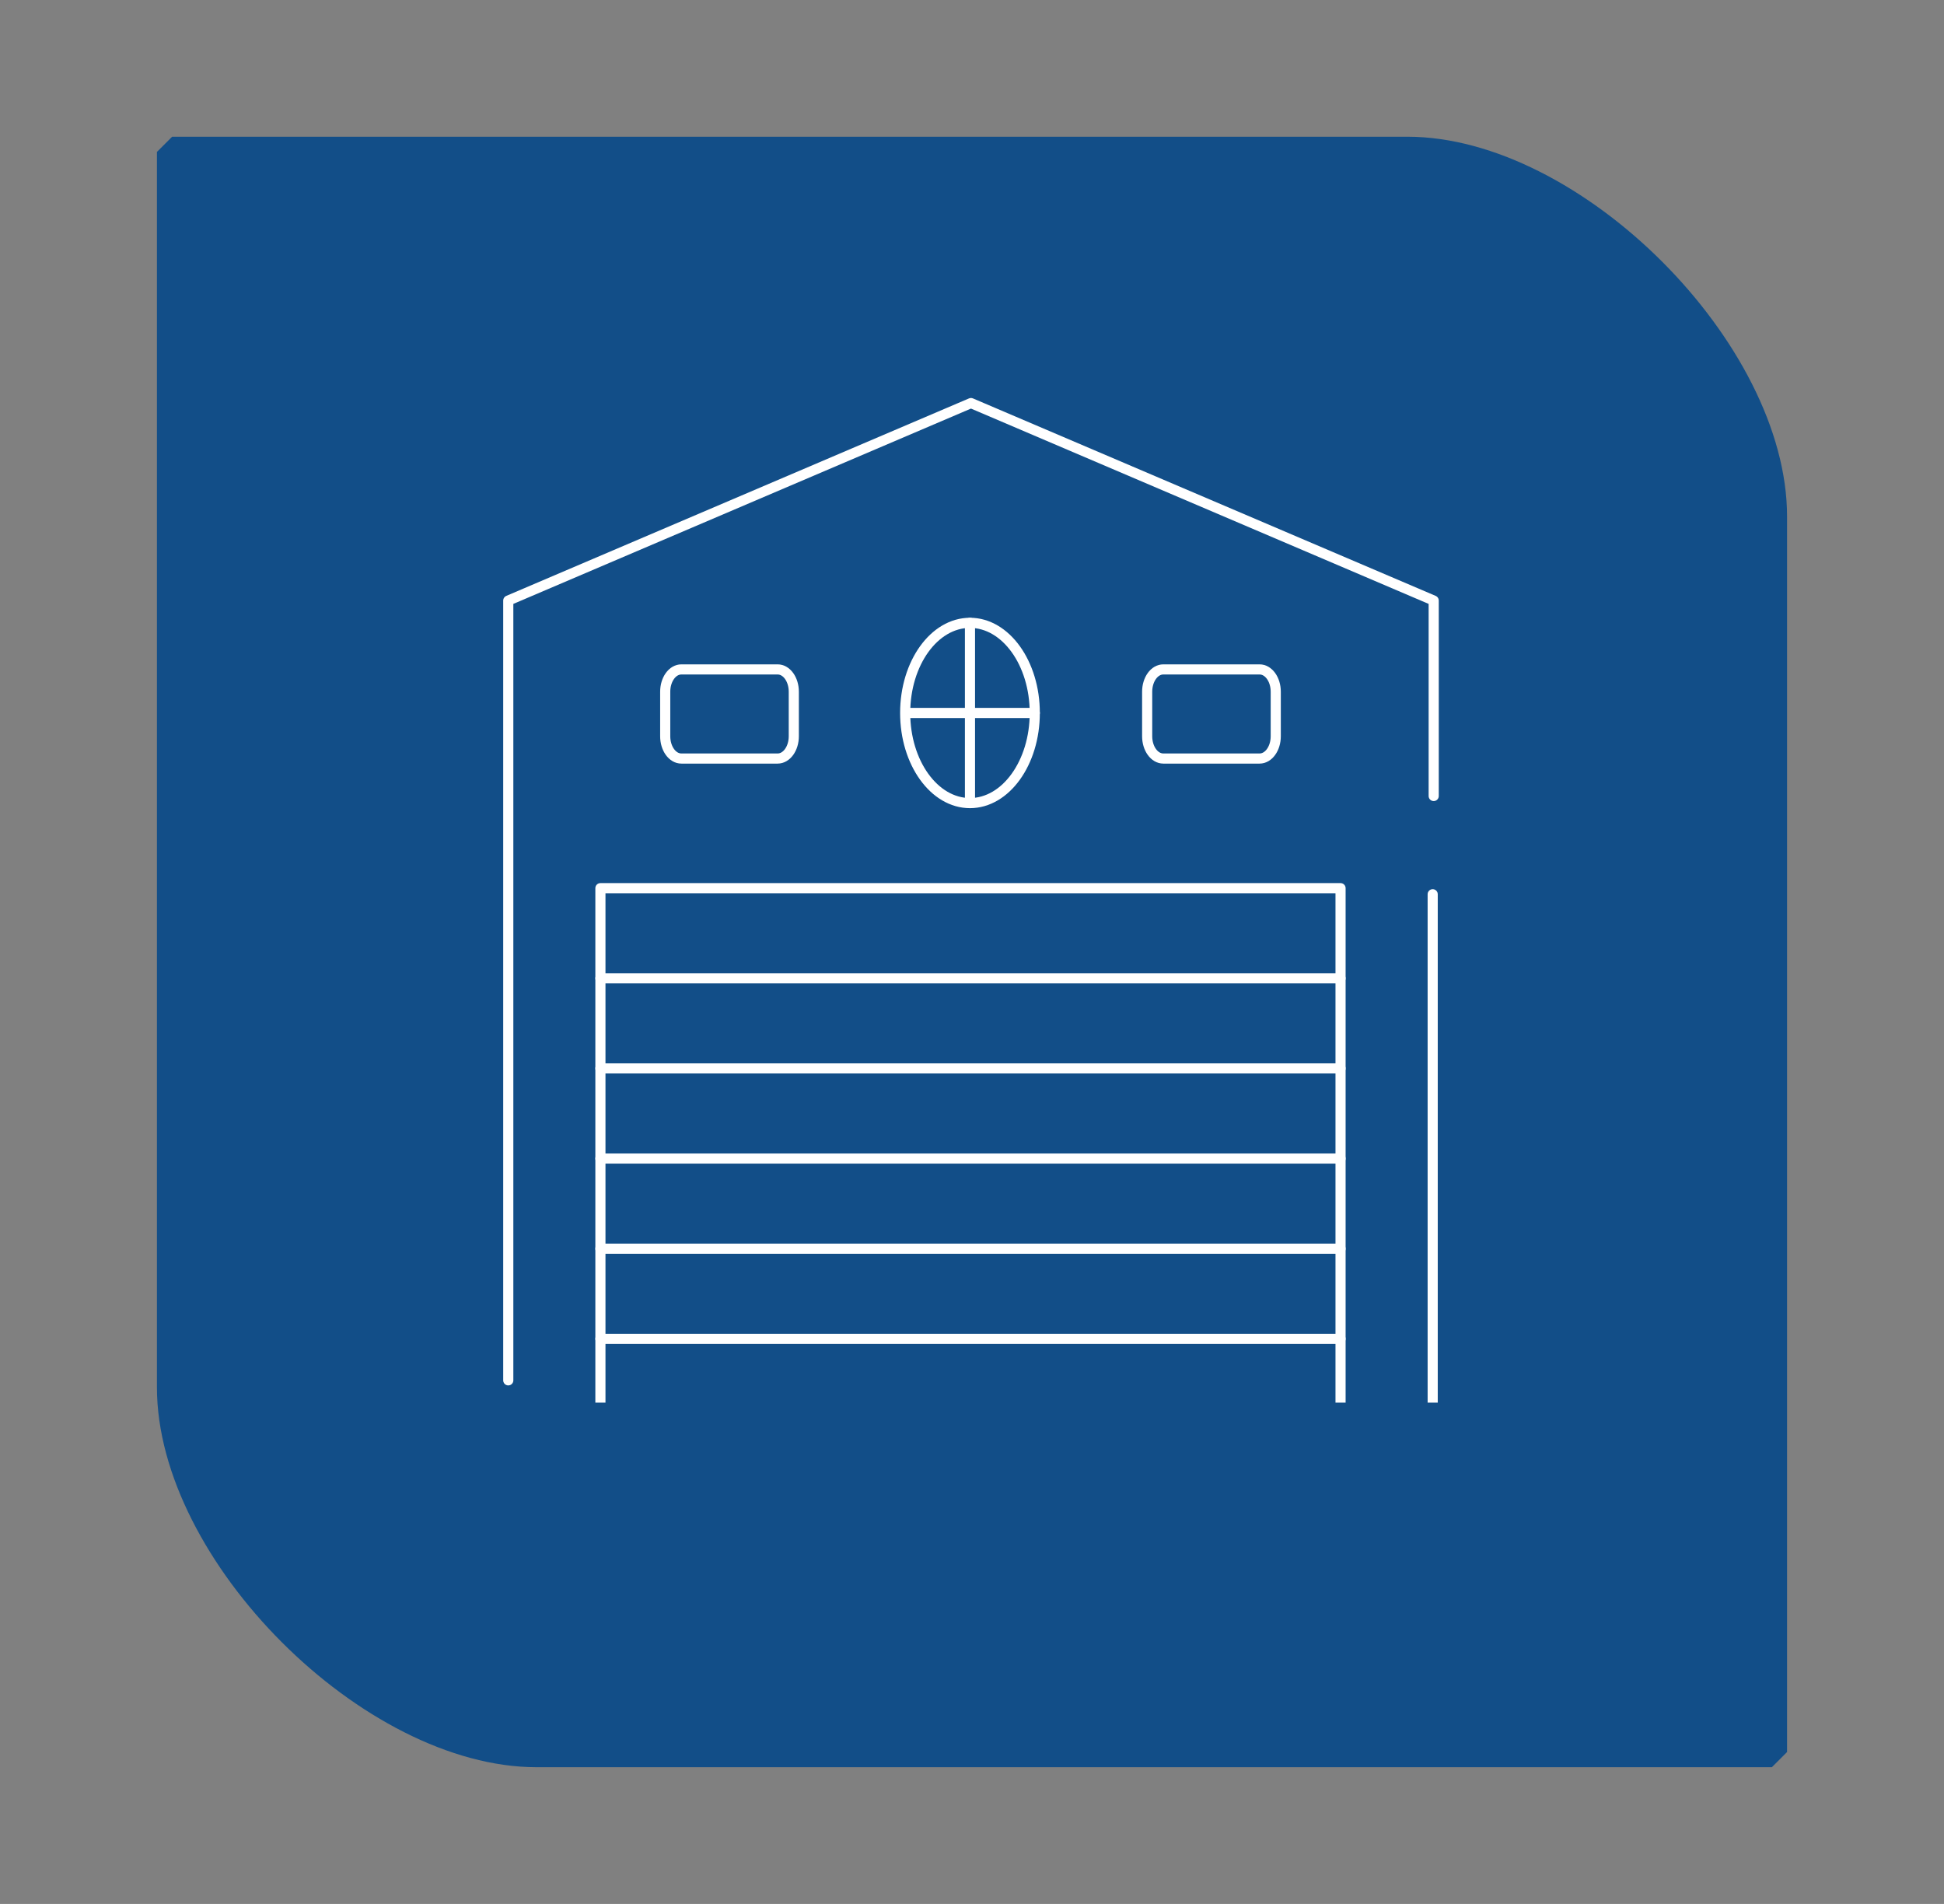 <?xml version="1.0" encoding="UTF-8"?> <svg xmlns="http://www.w3.org/2000/svg" xmlns:xlink="http://www.w3.org/1999/xlink" id="Layer_1" version="1.1" viewBox="0 0 192 188"><rect x="0" y="0" width="192" height="188" fill="#808080" stroke="none"/><defs><style> .st0, .st1 { fill: none; } .st2 { fill: #124e88; } .st3 { clip-path: url(#clippath-1); } .st4 { clip-path: url(#clippath-3); } .st5 { clip-path: url(#clippath-4); } .st6 { clip-path: url(#clippath-2); } .st7 { clip-path: url(#clippath-5); } .st1 { stroke: #fff; stroke-linecap: round; stroke-linejoin: round; } .st8 { display: none; } .st9 { clip-path: url(#clippath); } </style><clipPath id="clippath"><rect class="st0" x="42.1" y="34.3" width="107.7" height="107.7"></rect></clipPath><clipPath id="clippath-1"><rect class="st0" x="42.1" y="34.3" width="107.7" height="107.7"></rect></clipPath><clipPath id="clippath-2"><rect class="st0" x="45.5" y="37.8" width="100.7" height="100.7"></rect></clipPath><clipPath id="clippath-3"><rect class="st0" x="45.5" y="37.8" width="100.7" height="100.7"></rect></clipPath><clipPath id="clippath-4"><rect class="st0" x="45.5" y="37.8" width="100.7" height="100.7"></rect></clipPath><clipPath id="clippath-5"><rect class="st0" x="45.5" y="37.8" width="100.7" height="100.7"></rect></clipPath></defs><g><path class="st2" d="M17,13.5h122c17.1,0,37.5,20.4,37.5,37.5v122l-1.5,1.5H53c-17.1,0-37.5-20.4-37.5-37.5V15l1.5-1.5ZM118.5,54.5c2.8-2.5-11.2-6.7-12.6-6.9-19.8-2.2-34.4,18.6-25.6,36.6s53.7,13.8,46.8-18.8-4.2-10.7-7.6-8.4c21.7,24.5-16.9,55-35.4,28.4-12.4-17.8,5.1-41,26.2-34.2s5,3.3,8.2,3.3ZM108.5,67.5l-.9-7.6-10.1-.4v8s-6.4.1-6.4.1l-1.5,1.5.3,8.4,7.6.9v7s11,0,11,0v-7s7,0,7,0v-10.4s-7-.6-7-.6ZM46.5,84.5v54.5c2.9,2.9,8.1,1,12,1.5v-10s75,0,75,0v10c3.9-.5,9.1,1.4,12-1.5v-41.5c-9-1.3-13.3,5.8-12,14h-49c2.6-17.4-15-10.9-26-12,1.2-8.4-2.6-16.2-12-15Z"></path><rect class="st2" x="31.1" y="27.9" width="124" height="120.4"></rect></g><g class="st8"><g class="st9"><g id="Mask_Group_10"><g id="g3231"><g id="g3233"><g class="st3"><g id="g3235"><g id="g3241"><path id="path3243" class="st1" d="M129.2,65.2c0,14.2-11.5,25.8-25.8,25.8,0,0,0,0,0,0-14.2,0-25.8-11.5-25.8-25.8h0c0-14.2,11.5-25.8,25.8-25.8h0c14.2,0,25.8,11.5,25.8,25.8h0Z"></path></g><g id="g3245"><path id="path3247" class="st1" d="M116.1,60.5h-8v-8h-9.4v8h-8v9.4h8v8h9.4v-8h8v-9.4Z"></path></g><g id="g3249"><path id="path3251" class="st1" d="M54.6,136.9h-10.4v-58.1c5.7,0,10.4,4.6,10.4,10.4,0,0,0,0,0,0v47.7Z"></path></g><g id="g3253"><path id="path3255" class="st1" d="M147.8,136.9h-10.4v-33.8c0-5.7,4.6-10.4,10.4-10.4h0v44.2Z"></path></g><path id="path3257" class="st1" d="M137.4,108H54.6v18.5h82.8v-18.5Z"></path><g id="g3259"><path id="path3261" class="st1" d="M82.6,108h-28v-13h21.1c3.8,0,6.9,3.1,6.9,6.9,0,0,0,0,0,0v6.1Z"></path></g></g></g></g></g></g></g></g><g class="st8"><g class="st6"><g id="Mask_Group_11"><g id="g1185"><g id="g1187"><g class="st4"><g id="g1189"><path id="path1195" class="st1" d="M135.9,39.3h-22.8v8.8h22.8v-8.8Z"></path></g></g></g><g id="g1197"><path id="path1199" class="st1" d="M132.9,82.2v-34.1"></path></g><g id="g1201"><g class="st5"><g id="g1203"><g id="g1209"><path id="path1211" class="st1" d="M116.1,99.9v16.8c0,4.7,3.8,8.4,8.4,8.4,4.7,0,8.4-3.8,8.4-8.4v-22.8"></path></g><g id="g1213"><path id="path1215" class="st1" d="M116.1,48.1v34.1"></path></g><g id="g1217"><path id="path1219" class="st1" d="M116.1,65.8h16.8"></path></g><g id="g1221"><path id="path1223" class="st1" d="M116.1,59.9h16.8"></path></g><path id="path1225" class="st1" d="M107.2,39.3h-22.8v8.8h22.8v-8.8Z"></path><g id="g1227"><path id="path1229" class="st1" d="M104.3,82.2v-34.1"></path></g><g id="g1231"><path id="path1233" class="st1" d="M87.4,99.9v16.8c0,4.7,3.8,8.4,8.4,8.4,4.7,0,8.4-3.8,8.4-8.4v-22.8"></path></g><g id="g1235"><path id="path1237" class="st1" d="M87.4,48.1v34.1"></path></g><g id="g1239"><path id="path1241" class="st1" d="M87.4,65.8h16.8"></path></g><g id="g1243"><path id="path1245" class="st1" d="M87.4,59.9h16.8"></path></g><path id="path1247" class="st1" d="M78.6,39.3h-22.8v8.8h22.8v-8.8Z"></path><g id="g1249"><path id="path1251" class="st1" d="M75.6,82.2v-34.1"></path></g><g id="g1253"><path id="path1255" class="st1" d="M58.8,99.9v16.8c0,4.7,3.8,8.4,8.4,8.4,4.7,0,8.4-3.8,8.4-8.4v-22.8"></path></g><g id="g1257"><path id="path1259" class="st1" d="M58.8,48.1v34.1"></path></g><g id="g1261"><path id="path1263" class="st1" d="M58.8,65.8h16.8"></path></g><g id="g1265"><path id="path1267" class="st1" d="M58.8,59.9h16.8"></path></g><path id="path1269" class="st1" d="M144.7,137H47v-54.8h97.7v54.8Z"></path><path id="path1271" class="st1" d="M52.9,94h85.9v37.1H52.9v-37.1Z"></path></g></g></g></g></g></g></g><g class="st7"><g id="Mask_Group_12"><g id="warehouse"><path id="Path_101" class="st1" d="M59.3,167.8v-80.1h73.1v80.1"></path><line id="Line_19" class="st1" x1="132.4" y1="96.6" x2="59.3" y2="96.6"></line><line id="Line_20" class="st1" x1="132.4" y1="105.5" x2="59.3" y2="105.5"></line><line id="Line_21" class="st1" x1="132.4" y1="114.4" x2="59.3" y2="114.4"></line><line id="Line_22" class="st1" x1="132.4" y1="123.3" x2="59.3" y2="123.3"></line><line id="Line_23" class="st1" x1="132.4" y1="132.2" x2="59.3" y2="132.2"></line><line id="Line_24" class="st1" x1="132.4" y1="141.1" x2="59.3" y2="141.1"></line><line id="Line_25" class="st1" x1="132.4" y1="150" x2="59.3" y2="150"></line><line id="Line_26" class="st1" x1="132.4" y1="158.9" x2="59.3" y2="158.9"></line><path id="Path_102" class="st1" d="M76.8,74.9h-9.5c-.9,0-1.6-1-1.6-2.2v-4.4c0-1.2.7-2.2,1.6-2.2h9.5c.9,0,1.6,1,1.6,2.2v4.4c0,1.2-.7,2.2-1.6,2.2Z"></path><path id="Path_103" class="st1" d="M114.9,74.9h9.5c.9,0,1.6-1,1.6-2.2v-4.4c0-1.2-.7-2.2-1.6-2.2h-9.5c-.9,0-1.6,1-1.6,2.2v4.4c0,1.2.7,2.2,1.6,2.2Z"></path><ellipse id="Ellipse_7" class="st1" cx="95.8" cy="70.4" rx="6.4" ry="8.9"></ellipse><line id="Line_27" class="st1" x1="102.2" y1="70.4" x2="89.5" y2="70.4"></line><line id="Line_28" class="st1" x1="95.8" y1="61.5" x2="95.8" y2="79.3"></line><line id="Line_29" class="st1" x1="141.5" y1="167.8" x2="141.5" y2="88.3"></line><path id="Path_104" class="st1" d="M50.2,136.3V59.3l45.7-19.5,45.7,19.5v19.3"></path><line id="Line_30" class="st1" x1="50.2" y1="167.8" x2="50.2" y2="145.9"></line><path id="Path_105" class="st1" d="M76.6,176.7h66.5c.9,0,1.6-1,1.6-2.2v-4.5c0-1.2-.7-2.2-1.6-2.2H48.6c-.9,0-1.6,1-1.6,2.2v4.4c0,1.2.7,2.2,1.6,2.2h21.2"></path></g></g></g></svg> 
